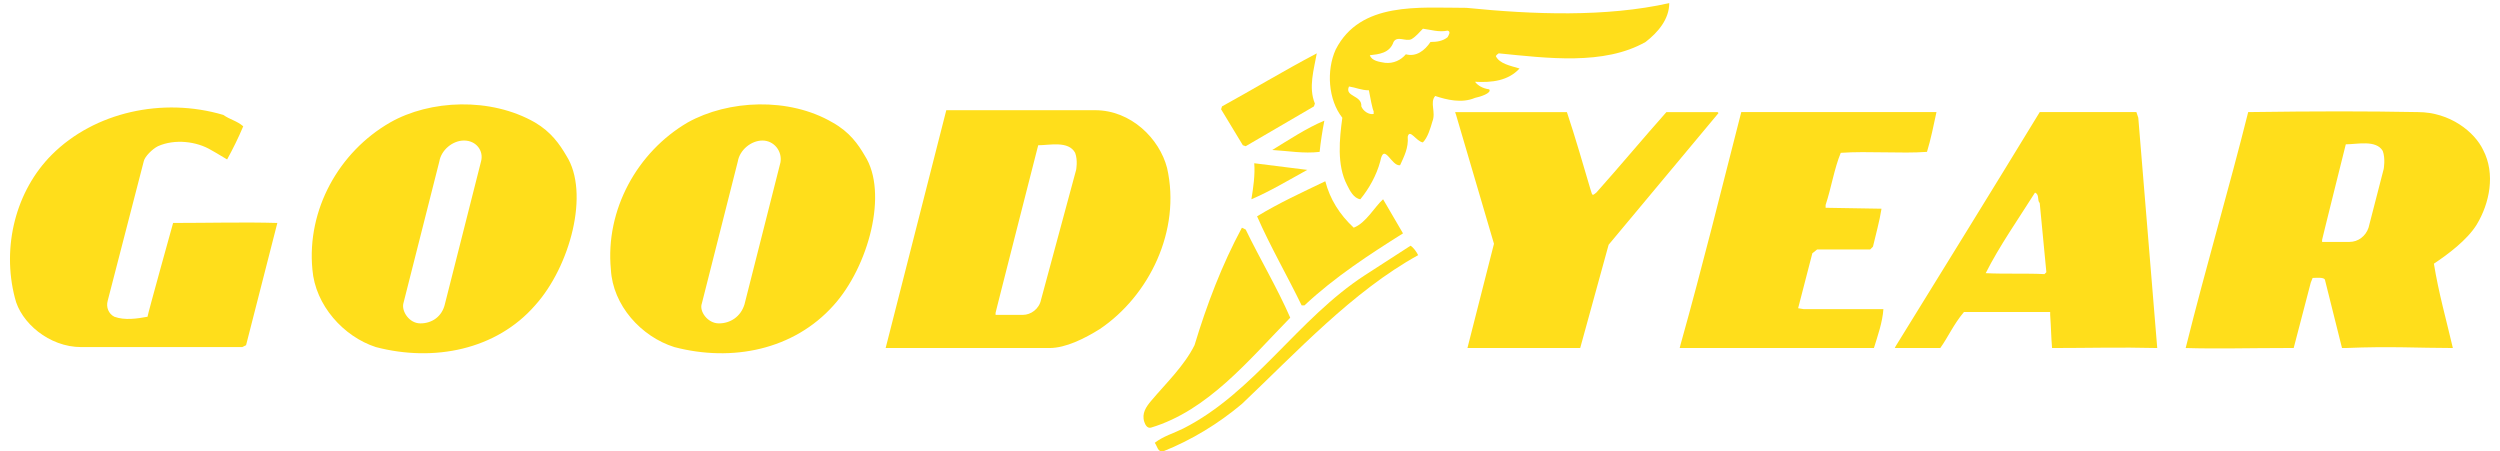 <?xml version="1.0" encoding="utf-8"?>
<!-- Generator: Adobe Illustrator 16.0.3, SVG Export Plug-In . SVG Version: 6.00 Build 0)  -->
<!DOCTYPE svg PUBLIC "-//W3C//DTD SVG 1.1//EN" "http://www.w3.org/Graphics/SVG/1.1/DTD/svg11.dtd">
<svg version="1.1" id="Capa_1" xmlns="http://www.w3.org/2000/svg" xmlns:xlink="http://www.w3.org/1999/xlink" x="0px" y="0px"
	 width="264.001px" height="47.667px" viewBox="0 0 264.001 47.667" enable-background="new 0 0 264.001 47.667"
	 xml:space="preserve">
<g>
	<defs>
		<rect id="SVGID_1_" x="-174" y="-372" width="612" height="792"/>
	</defs>
	<clipPath id="SVGID_2_">
		<use xlink:href="#SVGID_1_"  overflow="visible"/>
	</clipPath>
	<path clip-path="url(#SVGID_2_)" fill-rule="evenodd" clip-rule="evenodd" fill="#FFDE1B" d="M129.046,11.235l-0.099,0.303
		l2.3,3.801l0.301,0.099l7.204-4.203l0.1-0.299c-0.699-1.702-0.1-3.602,0.2-5.303C135.45,7.534,132.148,9.536,129.046,11.235"/>
	<path clip-path="url(#SVGID_2_)" fill-rule="evenodd" clip-rule="evenodd" fill="#FFDE1B" d="M23.584,12.136
		c-6.404-1.899-13.609-0.299-18.111,4.202C1.67,20.141,0.17,26.046,1.57,31.446c0.6,2.604,3.602,5.206,7.005,5.206h17.01l0.4-0.2
		l3.302-12.908c-3.501-0.101-7.205,0-11.007,0c0,0-2.702,9.705-2.702,9.905c-1.101,0.2-2.401,0.401-3.502,0
		c-0.599-0.3-0.9-0.999-0.7-1.7l3.803-14.708c0.1-0.501,0.9-1.301,1.501-1.603c1.801-0.8,4.103-0.499,5.603,0.401
		c0,0,0.9,0.499,1.701,1c0.6-1.099,1.201-2.302,1.702-3.502C24.984,12.738,24.284,12.637,23.584,12.136"/>
	<path clip-path="url(#SVGID_2_)" fill-rule="evenodd" clip-rule="evenodd" fill="#FFDE1B" d="M153.66,11.837l0.102,0.299
		l4.002,13.607l-2.802,11.008h11.907l3.003-10.906l11.605-13.908l-0.099-0.099h-5.404c-2.402,2.7-4.904,5.703-7.404,8.504
		c-0.4,0.301-0.4,0.4-0.601-0.299c-0.802-2.702-1.601-5.505-2.503-8.205H153.66z"/>
	<path clip-path="url(#SVGID_2_)" fill-rule="evenodd" clip-rule="evenodd" fill="#FFDE1B" d="M183.879,11.837
		c-2.1,8.205-4.102,16.31-6.402,24.515l-0.102,0.398h20.513c0.399-1.3,0.901-2.7,1-4.103h-8.406l-0.599-0.099l1.501-5.804l0.5-0.398
		h5.604l0.299-0.303c0.3-1.301,0.701-2.703,0.901-4.003l-5.902-0.099v-0.3c0.6-1.802,0.899-3.801,1.599-5.503
		c2.903-0.201,6.405,0.099,9.105-0.101c0.4-1.299,0.701-2.801,1.003-4.201H183.879z"/>
	<path clip-path="url(#SVGID_2_)" fill-rule="evenodd" clip-rule="evenodd" fill="#FFDE1B" d="M134.349,15.839
		c1.702,0.099,3.304,0.4,5.004,0.2c0.1-1,0.301-2.302,0.501-3.301C137.951,13.539,136.151,14.739,134.349,15.839"/>
	<path clip-path="url(#SVGID_2_)" fill-rule="evenodd" clip-rule="evenodd" fill="#FFDE1B" d="M132.449,17.239
		c0.099,1.2-0.102,2.601-0.301,3.803c1.901-0.802,3.902-2.001,5.902-3.102L132.449,17.239z"/>
	<path clip-path="url(#SVGID_2_)" fill-rule="evenodd" clip-rule="evenodd" fill="#FFDE1B" d="M132.748,22.843
		c1.402,3.203,3.203,6.303,4.705,9.405h0.299c3.201-3.001,6.903-5.401,10.405-7.604l-2.102-3.601c-0.899,0.8-1.801,2.502-3.102,3
		c-1.5-1.398-2.502-3-3.001-4.903C137.453,20.341,135.05,21.442,132.748,22.843"/>
	<path clip-path="url(#SVGID_2_)" fill-rule="evenodd" clip-rule="evenodd" fill="#FFDE1B" d="M131.147,24.044
		c-2.102,3.902-3.704,8.105-5.004,12.408c-1.099,2.2-3.001,4.001-4.601,5.901c-0.502,0.602-1,1.301-0.702,2.204
		c0.102,0.297,0.302,0.699,0.702,0.601c6.002-1.801,10.306-7.104,14.708-11.61c-1.4-3.199-3.201-6.202-4.703-9.305L131.147,24.044z"
		/>
	<path clip-path="url(#SVGID_2_)" fill-rule="evenodd" clip-rule="evenodd" fill="#FFDE1B" d="M148.958,25.945l-4.802,3.102
		c-7.105,4.603-11.707,12.407-19.213,16.209c-1,0.5-2.099,0.802-3.001,1.504c0.299,0.398,0.299,1,0.902,0.899
		c3.001-1.202,5.801-2.903,8.303-5.005c5.704-5.402,11.705-11.905,18.611-15.709C149.558,26.546,149.259,26.146,148.958,25.945"/>
	<path clip-path="url(#SVGID_2_)" fill-rule="evenodd" clip-rule="evenodd" fill="#FFDE1B" d="M176.274,0.329
		c0,1.702-1.202,3.102-2.5,4.102c-4.405,2.502-10.408,1.702-15.511,1.202c-0.101,0.1-0.201,0.1-0.301,0.3
		c0.402,0.801,1.502,1,2.502,1.301c-1.201,1.301-2.902,1.501-4.703,1.401c0.3,0.401,0.801,0.7,1.502,0.801
		c0.299,0.4-1.002,0.801-1.502,0.9c-1.402,0.6-3.001,0.199-4.204-0.201c-0.598,0.7,0.103,1.702-0.298,2.701
		c-0.201,0.702-0.5,1.701-1.001,2.202c-0.702-0.099-1.4-1.5-1.602-0.6c0.101,1.2-0.4,2.102-0.801,3.003
		c-0.899,0.198-1.7-2.502-2.1-0.4c-0.4,1.499-1.202,2.9-2.102,4.001c-0.701-0.099-1.102-0.901-1.4-1.501
		c-1.102-2.1-0.801-4.903-0.502-7.106c-1.499-1.9-1.699-5.002-0.701-7.202c2.604-5.103,8.808-4.404,13.811-4.404
		C161.865,1.531,169.569,1.832,176.274,0.329 M150.259,3.031c-0.399,0.4-0.702,0.801-1.201,1.102
		c-0.601,0.298-1.501-0.402-1.9,0.298c-0.402,1.202-1.602,1.302-2.502,1.402c0.2,0.599,1,0.7,1.601,0.801
		c0.901,0.1,1.701-0.301,2.201-0.901c1.1,0.3,2-0.401,2.602-1.302c0.7,0,1.301-0.099,1.802-0.499c0.101-0.201,0.399-0.601,0-0.7
		C151.959,3.431,151.059,3.131,150.259,3.031 M142.454,9.133c-0.501,1.104,1.401,0.901,1.302,2.102
		c0.198,0.501,0.799,0.901,1.301,0.8v-0.299c-0.101-0.099-0.401-1.601-0.502-2.201C143.756,9.535,143.155,9.234,142.454,9.133"/>
	<path clip-path="url(#SVGID_2_)" fill-rule="evenodd" clip-rule="evenodd" fill="#FFDE1B" d="M115.638,11.637H99.929l-6.404,25.114
		h17.311c1.699,0,3.702-1,5.301-2.001c5.204-3.502,8.606-10.405,7.107-17.01C122.443,14.638,119.44,11.637,115.638,11.637
		 M225.604,11.837h-10.207c-5.002,8.205-10.205,16.61-15.207,24.714l-0.102,0.2h4.805c0.798-1.1,1.399-2.5,2.5-3.802h9.105v0.3
		c0.099,1.402,0.099,2.302,0.2,3.502c3.702,0,7.204-0.099,11.106,0l-2.001-24.315L225.604,11.837z M56.503,12.937
		c-4.703-2.7-11.107-2.401-15.309,0c-5.403,3.102-8.805,9.205-8.205,15.51c0.3,3.801,3.302,7.104,6.703,8.205
		c6.104,1.601,12.709,0.299,16.811-4.404c3.703-4.1,5.803-11.907,3.302-15.809C59.105,15.24,58.204,13.939,56.503,12.937
		 M91.322,16.439c2.504,3.902,0.402,11.709-3.299,15.809c-4.205,4.703-10.708,6.005-16.811,4.404
		c-3.502-1.102-6.504-4.404-6.703-8.205c-0.601-6.305,2.8-12.408,8.104-15.51c4.302-2.401,10.706-2.7,15.31,0
		C89.722,13.939,90.624,15.24,91.322,16.439 M75.915,34.15c1.202,0,2.3-0.701,2.702-2.001L82.42,17.14
		c0.198-1.202-0.703-2.3-1.902-2.3c-1.2,0-2.402,0.999-2.603,2.201L74.114,32.05C73.813,32.851,74.714,34.15,75.915,34.15
		 M44.395,34.15c-1.2,0-2.001-1.3-1.801-2.101l3.802-15.009c0.202-1.202,1.402-2.201,2.602-2.201c1.302,0,2.102,1.098,1.801,2.201
		L46.997,32.05C46.698,33.449,45.597,34.15,44.395,34.15 M215.396,21.442l0.701,7.304l-0.2,0.202c-1.801-0.101-4.201,0-6.204-0.101
		c1.4-2.802,3.502-5.805,5.204-8.507C215.396,20.543,215.098,21.142,215.396,21.442 M113.536,16.14c0.301,0.8,0.103,1.8,0.103,1.8
		l-3.704,13.708c-0.201,1-1.1,1.601-1.901,1.601h-2.901v-0.2c-0.101,0.301,4.501-17.71,4.501-17.71
		C110.836,15.339,112.838,14.84,113.536,16.14 M237.41,11.837c-2.001,8.003-4.401,16.109-6.602,24.914c3.3,0.101,6.702,0,10.603,0
		h0.803l1.802-6.903l0.199-0.499c0.399,0,1.2-0.102,1.301,0.198l1.801,7.204h0.4c4.702-0.2,7.705,0,11.307,0
		c-0.701-3.001-1.5-5.804-2.003-8.906c1.502-0.998,3.504-2.501,4.505-4.102c1.4-2.301,2.001-5.403,0.698-7.904
		c-0.898-1.9-3.501-4.002-6.902-4.002C249.719,11.736,244.916,11.736,237.41,11.837 M251.619,15.938
		c0.301,0.802,0.101,1.903,0.101,1.903l-1.601,6.203c-0.301,0.901-1.102,1.501-2.002,1.501h-2.902v-0.201
		c-0.1,0.301,2.502-10.104,2.502-10.104C248.917,15.24,250.918,14.739,251.619,15.938"/>
</g>
</svg>
